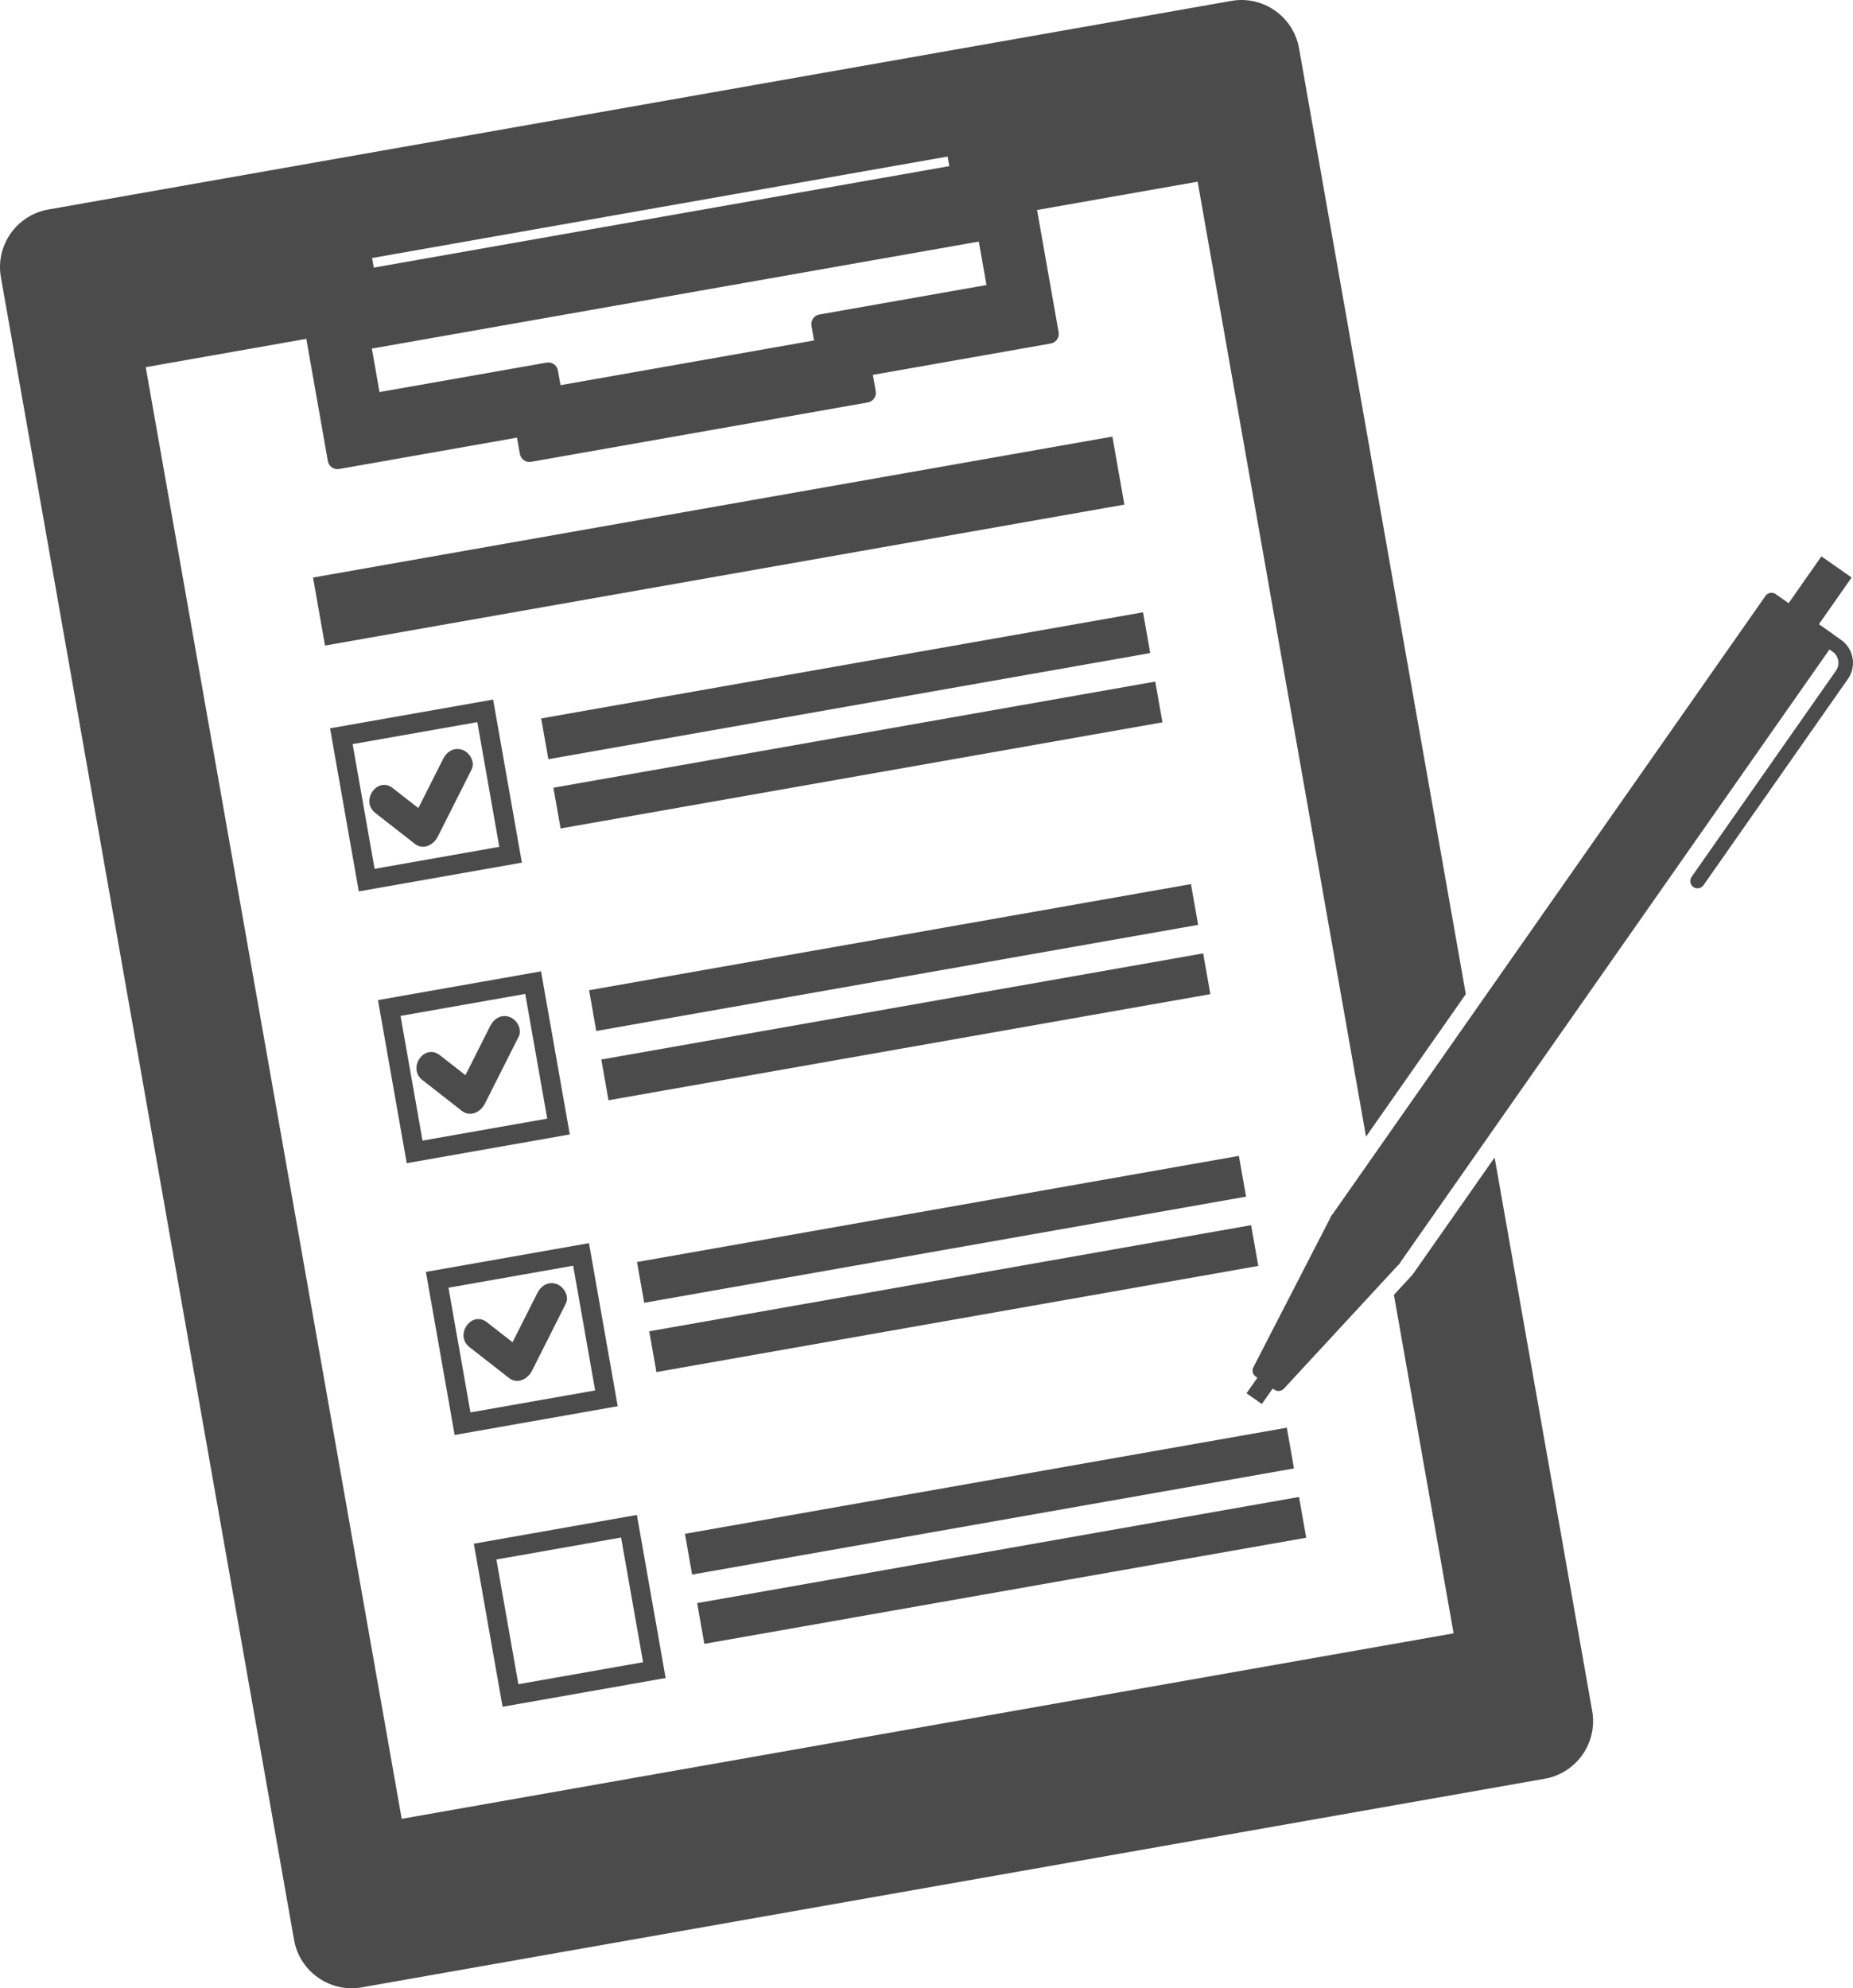 <?xml version="1.0" encoding="UTF-8"?><svg id="_レイヤー_2" xmlns="http://www.w3.org/2000/svg" viewBox="0 0 1084.386 1163.472"><defs><style>.cls-1{fill:#4c4b4c;}</style></defs><g id="_チェックリスト"><path class="cls-1" d="M305.401,504.797l-95.428,16.826-16.826-95.428,95.428-16.827,16.827,95.428ZM219.22,508.417l72.974-12.867-12.867-72.974-72.974,12.867,12.867,72.974Z"/><path class="cls-1" d="M333.445,663.843l-95.428,16.826-16.826-95.427,95.428-16.827,16.826,95.427ZM247.264,667.463l72.974-12.867-12.867-72.974-72.974,12.867,12.867,72.974Z"/><path class="cls-1" d="M361.489,822.889l-95.428,16.827-16.827-95.428,95.428-16.826,16.826,95.428ZM275.309,826.51l72.974-12.867-12.867-72.974-72.974,12.867,12.867,72.974Z"/><path class="cls-1" d="M389.533,981.936l-95.428,16.827-16.826-95.428,95.428-16.826,16.826,95.428ZM303.353,985.556l72.974-12.867-12.867-72.974-72.974,12.867,12.867,72.974Z"/><rect class="cls-1" x="316.085" y="389.175" width="357.647" height="24.216" transform="translate(-62.163 92.036) rotate(-10)"/><rect class="cls-1" x="323.234" y="429.717" width="357.647" height="24.216" transform="translate(-69.095 93.893) rotate(-10)"/><rect class="cls-1" x="344.129" y="548.222" width="357.647" height="24.216" transform="translate(-89.355 99.322) rotate(-10)"/><rect class="cls-1" x="351.278" y="588.763" width="357.647" height="24.216" transform="translate(-96.287 101.18) rotate(-10)"/><rect class="cls-1" x="372.173" y="707.268" width="357.647" height="24.216" transform="translate(-116.548 106.609) rotate(-10)"/><rect class="cls-1" x="379.322" y="747.81" width="357.647" height="24.216" transform="translate(-123.479 108.466) rotate(-10)"/><rect class="cls-1" x="400.218" y="866.315" width="357.647" height="24.216" transform="translate(-143.74 113.895) rotate(-10)"/><rect class="cls-1" x="407.366" y="906.856" width="357.647" height="24.216" transform="translate(-150.671 115.752) rotate(-10)"/><rect class="cls-1" x="183.089" y="296.416" width="475" height="40.418" transform="translate(-48.592 77.845) rotate(-10)"/><path class="cls-1" d="M325.861,751.423c-4.93-1.826-9.26.952-11.427,5.254-4.832,9.591-9.663,19.181-14.495,28.772-4.994-3.9-9.988-7.8-14.981-11.699-9.04-7.059-19.204,7.537-10.201,14.568,7.703,6.016,15.406,12.031,23.11,18.047,4.947,3.864,11.027.595,13.441-4.197,6.602-13.106,13.205-26.212,19.807-39.317,2.162-4.292-1.108-9.891-5.254-11.427Z"/><path class="cls-1" d="M283.75,645.878c6.602-13.106,13.205-26.212,19.807-39.318,2.162-4.292-1.108-9.892-5.254-11.427-4.93-1.826-9.26.952-11.427,5.254-4.832,9.591-9.663,19.181-14.495,28.772-4.994-3.9-9.987-7.799-14.981-11.699-9.04-7.059-19.204,7.537-10.201,14.568,7.703,6.016,15.406,12.031,23.11,18.047,4.947,3.864,11.027.595,13.441-4.197Z"/><path class="cls-1" d="M256.192,489.589c6.602-13.106,13.205-26.212,19.807-39.317,2.162-4.292-1.108-9.892-5.254-11.427-4.93-1.826-9.26.952-11.427,5.254-4.832,9.591-9.663,19.181-14.495,28.772l-14.981-11.699c-9.039-7.059-19.204,7.537-10.201,14.568,7.703,6.016,15.407,12.031,23.11,18.047,4.947,3.864,11.027.595,13.441-4.197Z"/><path class="cls-1" d="M827.103,745.227c-.215.299-.451.585-.69.868-.114.135-.22.278-.339.409-.024.027-.044.056-.068.083l-10.281,11.121,34.927,198.083-615.583,108.544L85.283,214.86l93.969-16.569,12.613,71.532c.547,3.1,3.503,5.17,6.603,4.624l104.086-18.353,1.679,9.521c.547,3.1,3.503,5.17,6.603,4.624l197.019-34.74c3.1-.547,5.17-3.503,4.624-6.603l-1.679-9.521,104.087-18.353c3.1-.547,5.17-3.503,4.624-6.603l-12.613-71.532,93.969-16.569,98.535,558.821,58.395-83.396L760.204,28.265c-3.275-18.572-21.047-31.016-39.619-27.742L28.265,122.598c-18.572,3.275-31.016,21.048-27.742,39.619l171.564,972.99c3.275,18.572,21.048,31.016,39.619,27.742l692.32-122.075c18.572-3.275,31.016-21.048,27.742-39.619l-57.115-323.918-47.438,67.749c-.035.049-.077.092-.112.141ZM554.549,91.602l.99,5.614-336.804,59.388-.99-5.614,336.804-59.388ZM218.602,203.817l354.204-62.456,4.485,25.434-97.802,17.245c-3.1.547-5.17,3.503-4.624,6.603l1.514,8.585-148.37,26.162-1.514-8.585c-.547-3.1-3.503-5.17-6.603-4.624l-97.802,17.245-4.501-25.527c.334,0,.672-.022,1.012-.082Z"/><rect class="cls-1" x="1053.443" y="328.44" width="21.583" height="36.623" transform="translate(1737.115 1241.215) rotate(-145)"/><rect class="cls-1" x="733.701" y="801.868" width="10.944" height="18.24" transform="translate(879.512 1899.281) rotate(-145)"/><path class="cls-1" d="M1058.25,361.033l19.14,13.402c7.415,5.192,9.223,15.448,4.031,22.863l-84.531,120.722c-1.348,1.925-4.002,2.393-5.927,1.045-1.926-1.348-2.393-4.002-1.045-5.927l84.531-120.722c2.5-3.57,1.629-8.508-1.941-11.008l-19.141-13.402c-1.925-1.348-2.393-4.002-1.045-5.927,1.348-1.926,4.002-2.394,5.928-1.045Z"/><polygon class="cls-1" points="737.262 802.056 748.219 809.729 815.537 736.909 782.666 713.893 737.262 802.056"/><path class="cls-1" d="M785.107,710.406l32.871,23.016c1.006.705,1.659,1.81,1.791,3.032.131,1.222-.273,2.441-1.107,3.343l-67.318,72.819c-1.445,1.563-3.823,1.818-5.566.597l-10.957-7.672c-1.744-1.221-2.317-3.543-1.343-5.435l45.404-88.164c.563-1.092,1.57-1.888,2.763-2.183,1.193-.294,2.455-.059,3.462.646ZM809.103,737.6l-24.885-17.424-41.471,80.526,4.869,3.41,61.486-66.511Z"/><rect class="cls-1" x="704.679" y="523.953" width="442.858" height="40.128" transform="translate(-50.718 990.605) rotate(-55)"/><path class="cls-1" d="M1039.12,347.638l32.871,23.016c1.926,1.348,2.394,4.002,1.045,5.927l-254.013,362.768c-1.348,1.925-4.002,2.393-5.927,1.045l-32.871-23.016c-1.925-1.348-2.393-4.002-1.045-5.927l254.013-362.768c1.348-1.926,4.002-2.394,5.927-1.045ZM1063.623,375.186l-25.898-18.134-249.131,355.796,25.898,18.134,249.131-355.796Z"/><rect class="cls-1" x="773.527" y="656.208" width="119.951" height="40.128" transform="translate(-198.545 971.143) rotate(-55)"/><rect class="cls-1" x="963.788" y="456.868" width="41.243" height="7.296" transform="translate(1526.649 1402.382) rotate(-145)"/></g></svg>